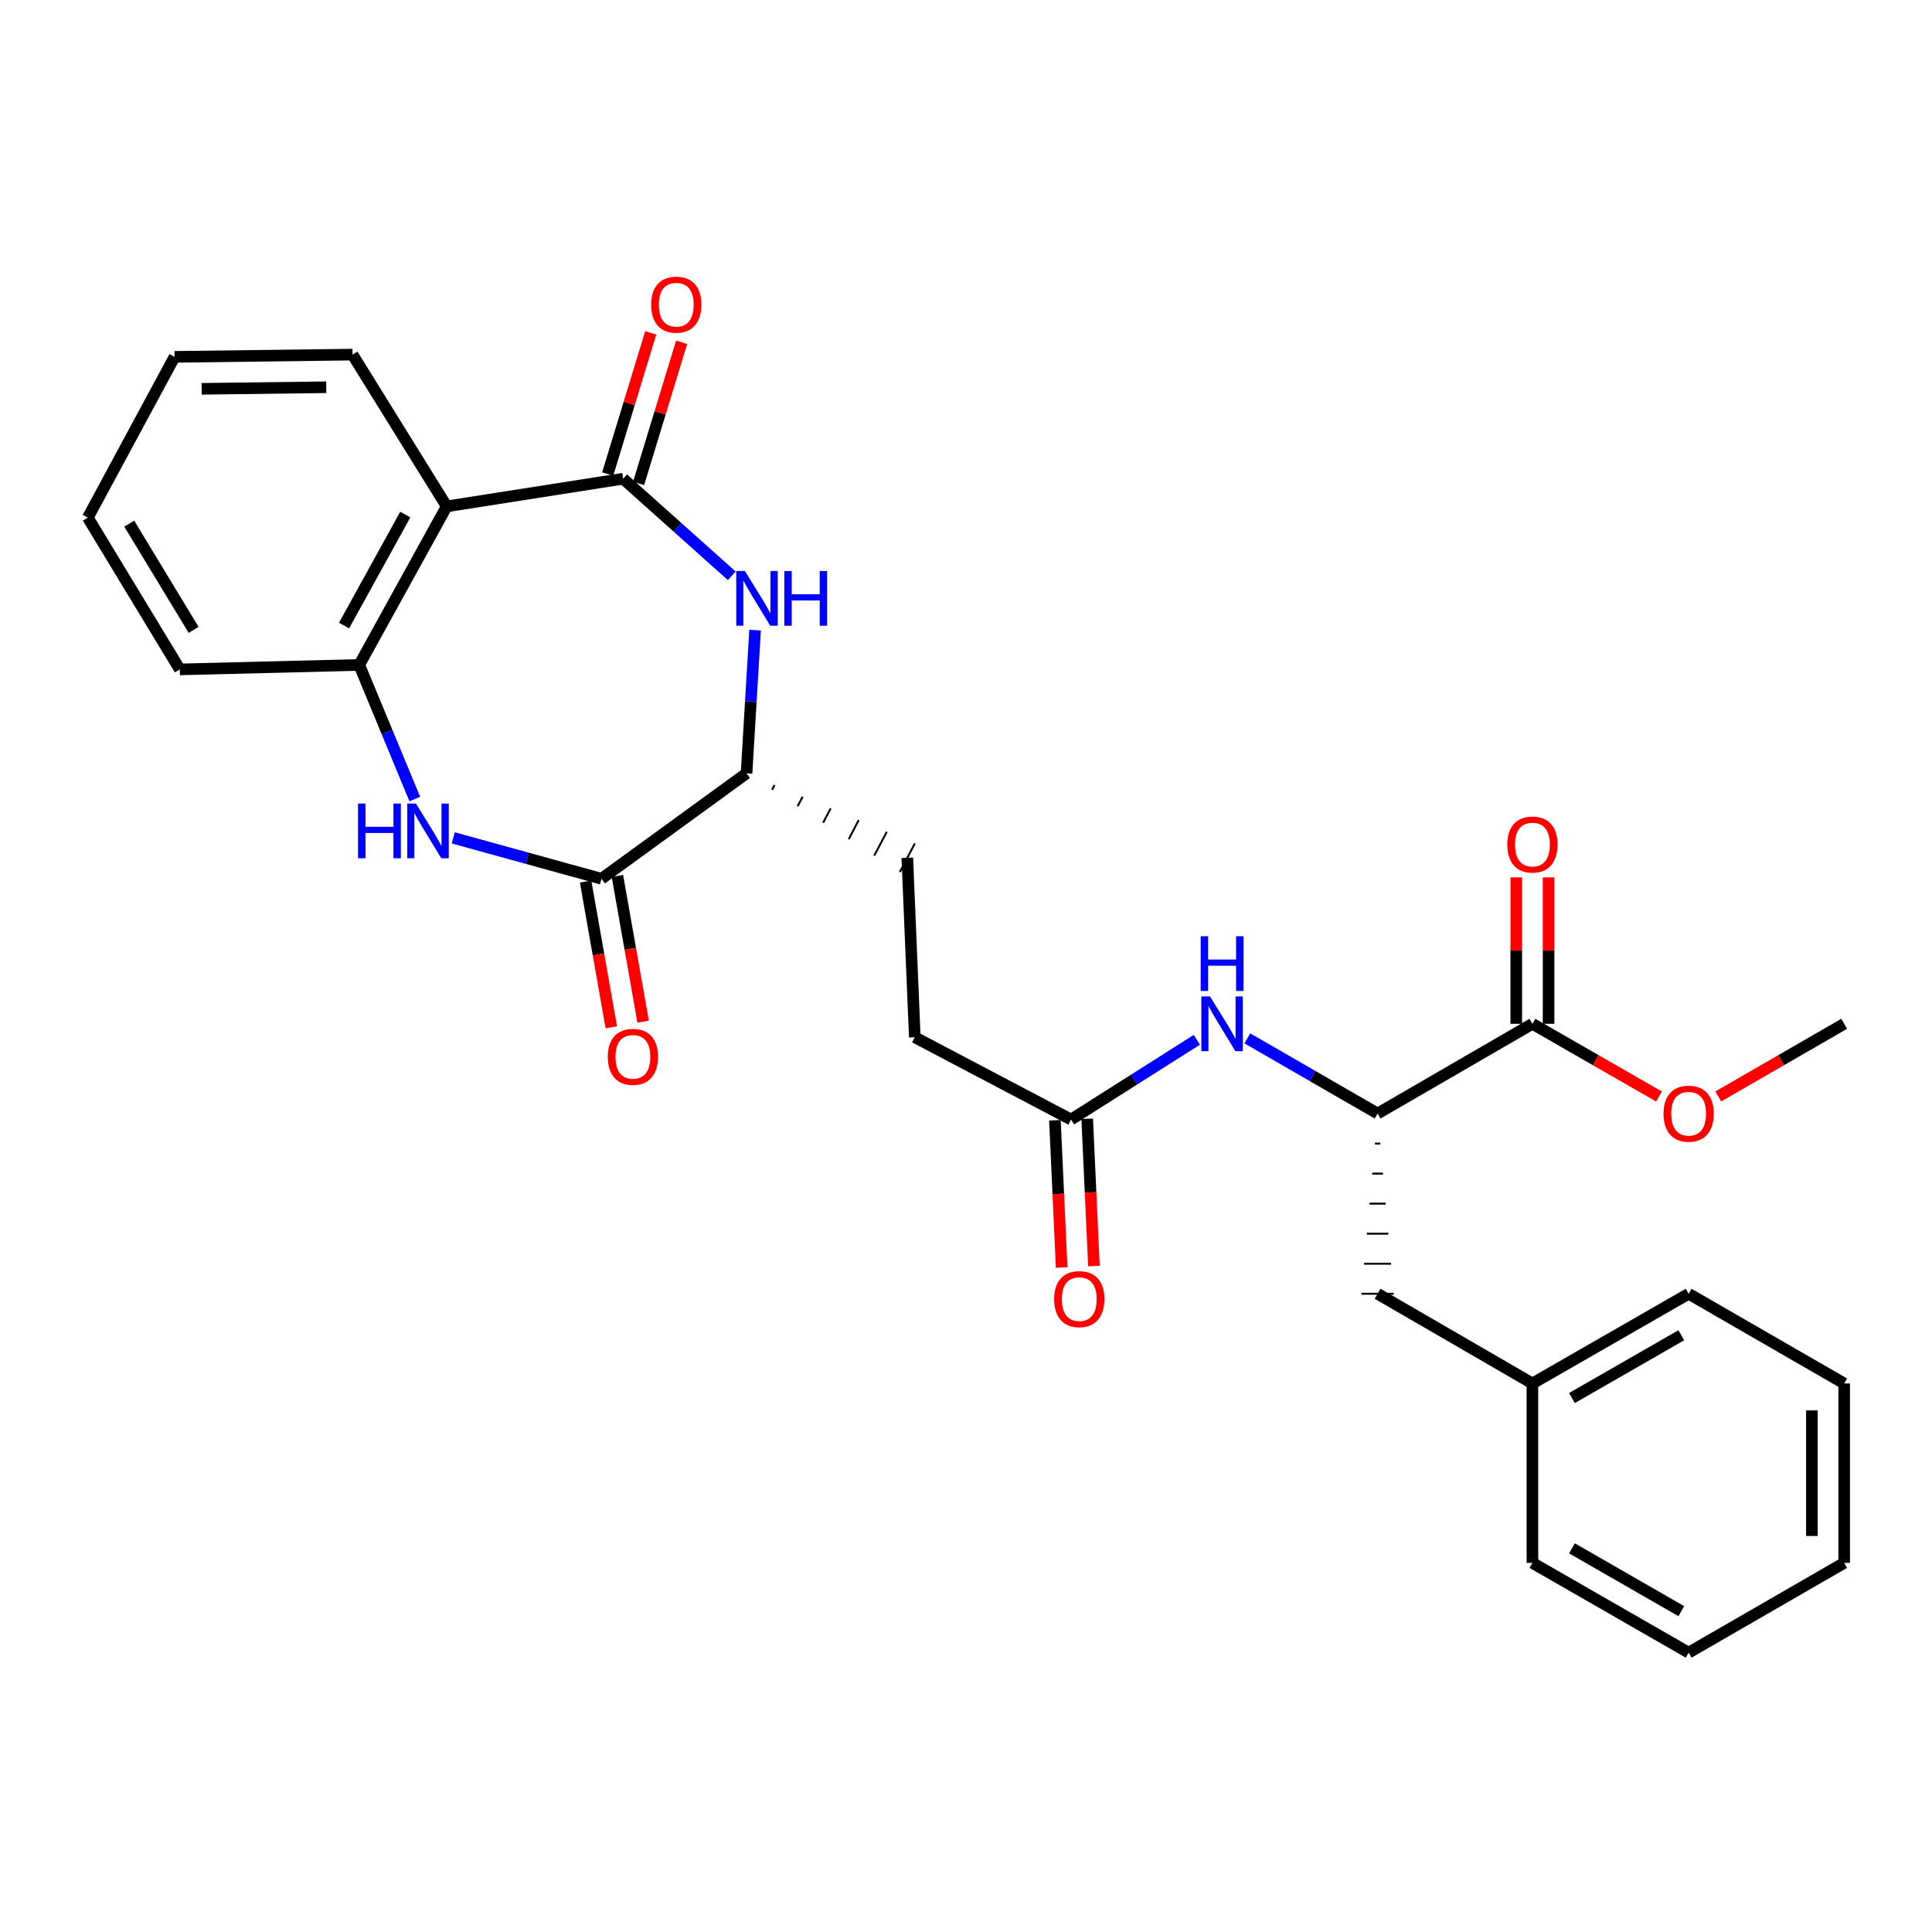 <?xml version='1.0' encoding='iso-8859-1'?>
<svg version='1.1' baseProfile='full'
              xmlns='http://www.w3.org/2000/svg'
                      xmlns:rdkit='http://www.rdkit.org/xml'
                      xmlns:xlink='http://www.w3.org/1999/xlink'
                  xml:space='preserve'
width='1000px' height='1000px' viewBox='0 0 1000 1000'>
<!-- END OF HEADER -->
<rect style='opacity:1.0;fill:#FFFFFF;stroke:none' width='1000' height='1000' x='0' y='0'> </rect>
<path class='bond-1' d='M 322.543,247.788 L 350.651,272.915' style='fill:none;fill-rule:evenodd;stroke:#000000;stroke-width:6px;stroke-linecap:butt;stroke-linejoin:miter;stroke-opacity:1' />
<path class='bond-1' d='M 350.651,272.915 L 378.759,298.041' style='fill:none;fill-rule:evenodd;stroke:#0000FF;stroke-width:6px;stroke-linecap:butt;stroke-linejoin:miter;stroke-opacity:1' />
<path class='bond-2' d='M 322.543,247.788 L 231.208,262.105' style='fill:none;fill-rule:evenodd;stroke:#000000;stroke-width:6px;stroke-linecap:butt;stroke-linejoin:miter;stroke-opacity:1' />
<path class='bond-10' d='M 330.541,250.226 L 341.677,213.698' style='fill:none;fill-rule:evenodd;stroke:#000000;stroke-width:6px;stroke-linecap:butt;stroke-linejoin:miter;stroke-opacity:1' />
<path class='bond-10' d='M 341.677,213.698 L 352.813,177.17' style='fill:none;fill-rule:evenodd;stroke:#FF0000;stroke-width:6px;stroke-linecap:butt;stroke-linejoin:miter;stroke-opacity:1' />
<path class='bond-10' d='M 314.545,245.35 L 325.681,208.822' style='fill:none;fill-rule:evenodd;stroke:#000000;stroke-width:6px;stroke-linecap:butt;stroke-linejoin:miter;stroke-opacity:1' />
<path class='bond-10' d='M 325.681,208.822 L 336.817,172.293' style='fill:none;fill-rule:evenodd;stroke:#FF0000;stroke-width:6px;stroke-linecap:butt;stroke-linejoin:miter;stroke-opacity:1' />
<path class='bond-0' d='M 214.705,413.592 L 200.321,378.88' style='fill:none;fill-rule:evenodd;stroke:#0000FF;stroke-width:6px;stroke-linecap:butt;stroke-linejoin:miter;stroke-opacity:1' />
<path class='bond-0' d='M 200.321,378.88 L 185.936,344.167' style='fill:none;fill-rule:evenodd;stroke:#000000;stroke-width:6px;stroke-linecap:butt;stroke-linejoin:miter;stroke-opacity:1' />
<path class='bond-29' d='M 234.606,433.681 L 272.972,444.263' style='fill:none;fill-rule:evenodd;stroke:#0000FF;stroke-width:6px;stroke-linecap:butt;stroke-linejoin:miter;stroke-opacity:1' />
<path class='bond-29' d='M 272.972,444.263 L 311.338,454.845' style='fill:none;fill-rule:evenodd;stroke:#000000;stroke-width:6px;stroke-linecap:butt;stroke-linejoin:miter;stroke-opacity:1' />
<path class='bond-5' d='M 390.839,326.146 L 388.622,363.209' style='fill:none;fill-rule:evenodd;stroke:#0000FF;stroke-width:6px;stroke-linecap:butt;stroke-linejoin:miter;stroke-opacity:1' />
<path class='bond-5' d='M 388.622,363.209 L 386.405,400.273' style='fill:none;fill-rule:evenodd;stroke:#000000;stroke-width:6px;stroke-linecap:butt;stroke-linejoin:miter;stroke-opacity:1' />
<path class='bond-4' d='M 231.208,262.105 L 185.936,344.167' style='fill:none;fill-rule:evenodd;stroke:#000000;stroke-width:6px;stroke-linecap:butt;stroke-linejoin:miter;stroke-opacity:1' />
<path class='bond-4' d='M 209.775,266.336 L 178.084,323.78' style='fill:none;fill-rule:evenodd;stroke:#000000;stroke-width:6px;stroke-linecap:butt;stroke-linejoin:miter;stroke-opacity:1' />
<path class='bond-19' d='M 231.208,262.105 L 182.461,183.545' style='fill:none;fill-rule:evenodd;stroke:#000000;stroke-width:6px;stroke-linecap:butt;stroke-linejoin:miter;stroke-opacity:1' />
<path class='bond-3' d='M 311.338,454.845 L 386.405,400.273' style='fill:none;fill-rule:evenodd;stroke:#000000;stroke-width:6px;stroke-linecap:butt;stroke-linejoin:miter;stroke-opacity:1' />
<path class='bond-11' d='M 303.104,456.299 L 309.763,494.013' style='fill:none;fill-rule:evenodd;stroke:#000000;stroke-width:6px;stroke-linecap:butt;stroke-linejoin:miter;stroke-opacity:1' />
<path class='bond-11' d='M 309.763,494.013 L 316.422,531.728' style='fill:none;fill-rule:evenodd;stroke:#FF0000;stroke-width:6px;stroke-linecap:butt;stroke-linejoin:miter;stroke-opacity:1' />
<path class='bond-11' d='M 319.573,453.391 L 326.231,491.106' style='fill:none;fill-rule:evenodd;stroke:#000000;stroke-width:6px;stroke-linecap:butt;stroke-linejoin:miter;stroke-opacity:1' />
<path class='bond-11' d='M 326.231,491.106 L 332.89,528.82' style='fill:none;fill-rule:evenodd;stroke:#FF0000;stroke-width:6px;stroke-linecap:butt;stroke-linejoin:miter;stroke-opacity:1' />
<path class='bond-20' d='M 185.936,344.167 L 93.059,346.481' style='fill:none;fill-rule:evenodd;stroke:#000000;stroke-width:6px;stroke-linecap:butt;stroke-linejoin:miter;stroke-opacity:1' />
<path class='bond-15' d='M 399.626,408.793 L 400.923,406.326' style='fill:none;fill-rule:evenodd;stroke:#000000;stroke-width:1.0px;stroke-linecap:butt;stroke-linejoin:miter;stroke-opacity:1' />
<path class='bond-15' d='M 412.847,417.314 L 415.44,412.379' style='fill:none;fill-rule:evenodd;stroke:#000000;stroke-width:1.0px;stroke-linecap:butt;stroke-linejoin:miter;stroke-opacity:1' />
<path class='bond-15' d='M 426.068,425.834 L 429.957,418.432' style='fill:none;fill-rule:evenodd;stroke:#000000;stroke-width:1.0px;stroke-linecap:butt;stroke-linejoin:miter;stroke-opacity:1' />
<path class='bond-15' d='M 439.289,434.355 L 444.475,424.485' style='fill:none;fill-rule:evenodd;stroke:#000000;stroke-width:1.0px;stroke-linecap:butt;stroke-linejoin:miter;stroke-opacity:1' />
<path class='bond-15' d='M 452.51,442.875 L 458.992,430.538' style='fill:none;fill-rule:evenodd;stroke:#000000;stroke-width:1.0px;stroke-linecap:butt;stroke-linejoin:miter;stroke-opacity:1' />
<path class='bond-15' d='M 465.731,451.395 L 473.509,436.592' style='fill:none;fill-rule:evenodd;stroke:#000000;stroke-width:1.0px;stroke-linecap:butt;stroke-linejoin:miter;stroke-opacity:1' />
<path class='bond-6' d='M 713.049,576.364 L 679.334,556.911' style='fill:none;fill-rule:evenodd;stroke:#000000;stroke-width:6px;stroke-linecap:butt;stroke-linejoin:miter;stroke-opacity:1' />
<path class='bond-6' d='M 679.334,556.911 L 645.62,537.458' style='fill:none;fill-rule:evenodd;stroke:#0000FF;stroke-width:6px;stroke-linecap:butt;stroke-linejoin:miter;stroke-opacity:1' />
<path class='bond-7' d='M 713.049,576.364 L 793.179,529.921' style='fill:none;fill-rule:evenodd;stroke:#000000;stroke-width:6px;stroke-linecap:butt;stroke-linejoin:miter;stroke-opacity:1' />
<path class='bond-12' d='M 711.655,591.912 L 714.443,591.912' style='fill:none;fill-rule:evenodd;stroke:#000000;stroke-width:1.0px;stroke-linecap:butt;stroke-linejoin:miter;stroke-opacity:1' />
<path class='bond-12' d='M 710.262,607.459 L 715.836,607.459' style='fill:none;fill-rule:evenodd;stroke:#000000;stroke-width:1.0px;stroke-linecap:butt;stroke-linejoin:miter;stroke-opacity:1' />
<path class='bond-12' d='M 708.868,623.007 L 717.23,623.007' style='fill:none;fill-rule:evenodd;stroke:#000000;stroke-width:1.0px;stroke-linecap:butt;stroke-linejoin:miter;stroke-opacity:1' />
<path class='bond-12' d='M 707.475,638.555 L 718.623,638.555' style='fill:none;fill-rule:evenodd;stroke:#000000;stroke-width:1.0px;stroke-linecap:butt;stroke-linejoin:miter;stroke-opacity:1' />
<path class='bond-12' d='M 706.081,654.102 L 720.017,654.102' style='fill:none;fill-rule:evenodd;stroke:#000000;stroke-width:1.0px;stroke-linecap:butt;stroke-linejoin:miter;stroke-opacity:1' />
<path class='bond-12' d='M 704.688,669.65 L 721.41,669.65' style='fill:none;fill-rule:evenodd;stroke:#000000;stroke-width:1.0px;stroke-linecap:butt;stroke-linejoin:miter;stroke-opacity:1' />
<path class='bond-13' d='M 801.541,529.921 L 801.541,492.028' style='fill:none;fill-rule:evenodd;stroke:#000000;stroke-width:6px;stroke-linecap:butt;stroke-linejoin:miter;stroke-opacity:1' />
<path class='bond-13' d='M 801.541,492.028 L 801.541,454.135' style='fill:none;fill-rule:evenodd;stroke:#FF0000;stroke-width:6px;stroke-linecap:butt;stroke-linejoin:miter;stroke-opacity:1' />
<path class='bond-13' d='M 784.818,529.921 L 784.818,492.028' style='fill:none;fill-rule:evenodd;stroke:#000000;stroke-width:6px;stroke-linecap:butt;stroke-linejoin:miter;stroke-opacity:1' />
<path class='bond-13' d='M 784.818,492.028 L 784.818,454.135' style='fill:none;fill-rule:evenodd;stroke:#FF0000;stroke-width:6px;stroke-linecap:butt;stroke-linejoin:miter;stroke-opacity:1' />
<path class='bond-17' d='M 793.179,529.921 L 825.946,548.74' style='fill:none;fill-rule:evenodd;stroke:#000000;stroke-width:6px;stroke-linecap:butt;stroke-linejoin:miter;stroke-opacity:1' />
<path class='bond-17' d='M 825.946,548.74 L 858.712,567.559' style='fill:none;fill-rule:evenodd;stroke:#FF0000;stroke-width:6px;stroke-linecap:butt;stroke-linejoin:miter;stroke-opacity:1' />
<path class='bond-8' d='M 619.502,538.194 L 586.94,558.831' style='fill:none;fill-rule:evenodd;stroke:#0000FF;stroke-width:6px;stroke-linecap:butt;stroke-linejoin:miter;stroke-opacity:1' />
<path class='bond-8' d='M 586.94,558.831 L 554.377,579.467' style='fill:none;fill-rule:evenodd;stroke:#000000;stroke-width:6px;stroke-linecap:butt;stroke-linejoin:miter;stroke-opacity:1' />
<path class='bond-9' d='M 554.377,579.467 L 473.494,536.88' style='fill:none;fill-rule:evenodd;stroke:#000000;stroke-width:6px;stroke-linecap:butt;stroke-linejoin:miter;stroke-opacity:1' />
<path class='bond-14' d='M 546.024,579.85 L 547.771,617.962' style='fill:none;fill-rule:evenodd;stroke:#000000;stroke-width:6px;stroke-linecap:butt;stroke-linejoin:miter;stroke-opacity:1' />
<path class='bond-14' d='M 547.771,617.962 L 549.517,656.073' style='fill:none;fill-rule:evenodd;stroke:#FF0000;stroke-width:6px;stroke-linecap:butt;stroke-linejoin:miter;stroke-opacity:1' />
<path class='bond-14' d='M 562.73,579.084 L 564.476,617.196' style='fill:none;fill-rule:evenodd;stroke:#000000;stroke-width:6px;stroke-linecap:butt;stroke-linejoin:miter;stroke-opacity:1' />
<path class='bond-14' d='M 564.476,617.196 L 566.222,655.308' style='fill:none;fill-rule:evenodd;stroke:#FF0000;stroke-width:6px;stroke-linecap:butt;stroke-linejoin:miter;stroke-opacity:1' />
<path class='bond-18' d='M 713.049,669.65 L 793.179,716.083' style='fill:none;fill-rule:evenodd;stroke:#000000;stroke-width:6px;stroke-linecap:butt;stroke-linejoin:miter;stroke-opacity:1' />
<path class='bond-16' d='M 469.62,443.994 L 473.494,536.88' style='fill:none;fill-rule:evenodd;stroke:#000000;stroke-width:6px;stroke-linecap:butt;stroke-linejoin:miter;stroke-opacity:1' />
<path class='bond-21' d='M 889.367,567.524 L 921.956,548.722' style='fill:none;fill-rule:evenodd;stroke:#FF0000;stroke-width:6px;stroke-linecap:butt;stroke-linejoin:miter;stroke-opacity:1' />
<path class='bond-21' d='M 921.956,548.722 L 954.545,529.921' style='fill:none;fill-rule:evenodd;stroke:#000000;stroke-width:6px;stroke-linecap:butt;stroke-linejoin:miter;stroke-opacity:1' />
<path class='bond-22' d='M 793.179,716.083 L 874.044,669.65' style='fill:none;fill-rule:evenodd;stroke:#000000;stroke-width:6px;stroke-linecap:butt;stroke-linejoin:miter;stroke-opacity:1' />
<path class='bond-22' d='M 813.636,723.62 L 870.241,691.117' style='fill:none;fill-rule:evenodd;stroke:#000000;stroke-width:6px;stroke-linecap:butt;stroke-linejoin:miter;stroke-opacity:1' />
<path class='bond-23' d='M 793.179,716.083 L 793.179,808.951' style='fill:none;fill-rule:evenodd;stroke:#000000;stroke-width:6px;stroke-linecap:butt;stroke-linejoin:miter;stroke-opacity:1' />
<path class='bond-24' d='M 182.461,183.545 L 90.346,184.706' style='fill:none;fill-rule:evenodd;stroke:#000000;stroke-width:6px;stroke-linecap:butt;stroke-linejoin:miter;stroke-opacity:1' />
<path class='bond-24' d='M 168.855,200.44 L 104.374,201.253' style='fill:none;fill-rule:evenodd;stroke:#000000;stroke-width:6px;stroke-linecap:butt;stroke-linejoin:miter;stroke-opacity:1' />
<path class='bond-30' d='M 93.059,346.481 L 45.455,267.921' style='fill:none;fill-rule:evenodd;stroke:#000000;stroke-width:6px;stroke-linecap:butt;stroke-linejoin:miter;stroke-opacity:1' />
<path class='bond-30' d='M 100.22,326.03 L 66.897,271.038' style='fill:none;fill-rule:evenodd;stroke:#000000;stroke-width:6px;stroke-linecap:butt;stroke-linejoin:miter;stroke-opacity:1' />
<path class='bond-27' d='M 874.044,669.65 L 954.545,716.083' style='fill:none;fill-rule:evenodd;stroke:#000000;stroke-width:6px;stroke-linecap:butt;stroke-linejoin:miter;stroke-opacity:1' />
<path class='bond-26' d='M 793.179,808.951 L 874.044,855.403' style='fill:none;fill-rule:evenodd;stroke:#000000;stroke-width:6px;stroke-linecap:butt;stroke-linejoin:miter;stroke-opacity:1' />
<path class='bond-26' d='M 813.639,801.418 L 870.244,833.935' style='fill:none;fill-rule:evenodd;stroke:#000000;stroke-width:6px;stroke-linecap:butt;stroke-linejoin:miter;stroke-opacity:1' />
<path class='bond-25' d='M 90.346,184.706 L 45.455,267.921' style='fill:none;fill-rule:evenodd;stroke:#000000;stroke-width:6px;stroke-linecap:butt;stroke-linejoin:miter;stroke-opacity:1' />
<path class='bond-28' d='M 874.044,855.403 L 954.545,808.951' style='fill:none;fill-rule:evenodd;stroke:#000000;stroke-width:6px;stroke-linecap:butt;stroke-linejoin:miter;stroke-opacity:1' />
<path class='bond-31' d='M 954.545,716.083 L 954.545,808.951' style='fill:none;fill-rule:evenodd;stroke:#000000;stroke-width:6px;stroke-linecap:butt;stroke-linejoin:miter;stroke-opacity:1' />
<path class='bond-31' d='M 937.823,730.014 L 937.823,795.021' style='fill:none;fill-rule:evenodd;stroke:#000000;stroke-width:6px;stroke-linecap:butt;stroke-linejoin:miter;stroke-opacity:1' />
<path  class='atom-1' d='M 185.317 415.916
L 189.157 415.916
L 189.157 427.956
L 203.637 427.956
L 203.637 415.916
L 207.477 415.916
L 207.477 444.236
L 203.637 444.236
L 203.637 431.156
L 189.157 431.156
L 189.157 444.236
L 185.317 444.236
L 185.317 415.916
' fill='#0000FF'/>
<path  class='atom-1' d='M 215.277 415.916
L 224.557 430.916
Q 225.477 432.396, 226.957 435.076
Q 228.437 437.756, 228.517 437.916
L 228.517 415.916
L 232.277 415.916
L 232.277 444.236
L 228.397 444.236
L 218.437 427.836
Q 217.277 425.916, 216.037 423.716
Q 214.837 421.516, 214.477 420.836
L 214.477 444.236
L 210.797 444.236
L 210.797 415.916
L 215.277 415.916
' fill='#0000FF'/>
<path  class='atom-2' d='M 385.562 295.558
L 394.842 310.558
Q 395.762 312.038, 397.242 314.718
Q 398.722 317.398, 398.802 317.558
L 398.802 295.558
L 402.562 295.558
L 402.562 323.878
L 398.682 323.878
L 388.722 307.478
Q 387.562 305.558, 386.322 303.358
Q 385.122 301.158, 384.762 300.478
L 384.762 323.878
L 381.082 323.878
L 381.082 295.558
L 385.562 295.558
' fill='#0000FF'/>
<path  class='atom-2' d='M 405.962 295.558
L 409.802 295.558
L 409.802 307.598
L 424.282 307.598
L 424.282 295.558
L 428.122 295.558
L 428.122 323.878
L 424.282 323.878
L 424.282 310.798
L 409.802 310.798
L 409.802 323.878
L 405.962 323.878
L 405.962 295.558
' fill='#0000FF'/>
<path  class='atom-9' d='M 626.296 515.761
L 635.576 530.761
Q 636.496 532.241, 637.976 534.921
Q 639.456 537.601, 639.536 537.761
L 639.536 515.761
L 643.296 515.761
L 643.296 544.081
L 639.416 544.081
L 629.456 527.681
Q 628.296 525.761, 627.056 523.561
Q 625.856 521.361, 625.496 520.681
L 625.496 544.081
L 621.816 544.081
L 621.816 515.761
L 626.296 515.761
' fill='#0000FF'/>
<path  class='atom-9' d='M 621.476 484.609
L 625.316 484.609
L 625.316 496.649
L 639.796 496.649
L 639.796 484.609
L 643.636 484.609
L 643.636 512.929
L 639.796 512.929
L 639.796 499.849
L 625.316 499.849
L 625.316 512.929
L 621.476 512.929
L 621.476 484.609
' fill='#0000FF'/>
<path  class='atom-11' d='M 337.033 157.695
Q 337.033 150.895, 340.393 147.095
Q 343.753 143.295, 350.033 143.295
Q 356.313 143.295, 359.673 147.095
Q 363.033 150.895, 363.033 157.695
Q 363.033 164.575, 359.633 168.495
Q 356.233 172.375, 350.033 172.375
Q 343.793 172.375, 340.393 168.495
Q 337.033 164.615, 337.033 157.695
M 350.033 169.175
Q 354.353 169.175, 356.673 166.295
Q 359.033 163.375, 359.033 157.695
Q 359.033 152.135, 356.673 149.335
Q 354.353 146.495, 350.033 146.495
Q 345.713 146.495, 343.353 149.295
Q 341.033 152.095, 341.033 157.695
Q 341.033 163.415, 343.353 166.295
Q 345.713 169.175, 350.033 169.175
' fill='#FF0000'/>
<path  class='atom-12' d='M 314.597 547.012
Q 314.597 540.212, 317.957 536.412
Q 321.317 532.612, 327.597 532.612
Q 333.877 532.612, 337.237 536.412
Q 340.597 540.212, 340.597 547.012
Q 340.597 553.892, 337.197 557.812
Q 333.797 561.692, 327.597 561.692
Q 321.357 561.692, 317.957 557.812
Q 314.597 553.932, 314.597 547.012
M 327.597 558.492
Q 331.917 558.492, 334.237 555.612
Q 336.597 552.692, 336.597 547.012
Q 336.597 541.452, 334.237 538.652
Q 331.917 535.812, 327.597 535.812
Q 323.277 535.812, 320.917 538.612
Q 318.597 541.412, 318.597 547.012
Q 318.597 552.732, 320.917 555.612
Q 323.277 558.492, 327.597 558.492
' fill='#FF0000'/>
<path  class='atom-14' d='M 780.179 437.134
Q 780.179 430.334, 783.539 426.534
Q 786.899 422.734, 793.179 422.734
Q 799.459 422.734, 802.819 426.534
Q 806.179 430.334, 806.179 437.134
Q 806.179 444.014, 802.779 447.934
Q 799.379 451.814, 793.179 451.814
Q 786.939 451.814, 783.539 447.934
Q 780.179 444.054, 780.179 437.134
M 793.179 448.614
Q 797.499 448.614, 799.819 445.734
Q 802.179 442.814, 802.179 437.134
Q 802.179 431.574, 799.819 428.774
Q 797.499 425.934, 793.179 425.934
Q 788.859 425.934, 786.499 428.734
Q 784.179 431.534, 784.179 437.134
Q 784.179 442.854, 786.499 445.734
Q 788.859 448.614, 793.179 448.614
' fill='#FF0000'/>
<path  class='atom-15' d='M 545.632 672.415
Q 545.632 665.615, 548.992 661.815
Q 552.352 658.015, 558.632 658.015
Q 564.912 658.015, 568.272 661.815
Q 571.632 665.615, 571.632 672.415
Q 571.632 679.295, 568.232 683.215
Q 564.832 687.095, 558.632 687.095
Q 552.392 687.095, 548.992 683.215
Q 545.632 679.335, 545.632 672.415
M 558.632 683.895
Q 562.952 683.895, 565.272 681.015
Q 567.632 678.095, 567.632 672.415
Q 567.632 666.855, 565.272 664.055
Q 562.952 661.215, 558.632 661.215
Q 554.312 661.215, 551.952 664.015
Q 549.632 666.815, 549.632 672.415
Q 549.632 678.135, 551.952 681.015
Q 554.312 683.895, 558.632 683.895
' fill='#FF0000'/>
<path  class='atom-18' d='M 861.044 576.444
Q 861.044 569.644, 864.404 565.844
Q 867.764 562.044, 874.044 562.044
Q 880.324 562.044, 883.684 565.844
Q 887.044 569.644, 887.044 576.444
Q 887.044 583.324, 883.644 587.244
Q 880.244 591.124, 874.044 591.124
Q 867.804 591.124, 864.404 587.244
Q 861.044 583.364, 861.044 576.444
M 874.044 587.924
Q 878.364 587.924, 880.684 585.044
Q 883.044 582.124, 883.044 576.444
Q 883.044 570.884, 880.684 568.084
Q 878.364 565.244, 874.044 565.244
Q 869.724 565.244, 867.364 568.044
Q 865.044 570.844, 865.044 576.444
Q 865.044 582.164, 867.364 585.044
Q 869.724 587.924, 874.044 587.924
' fill='#FF0000'/>
</svg>
